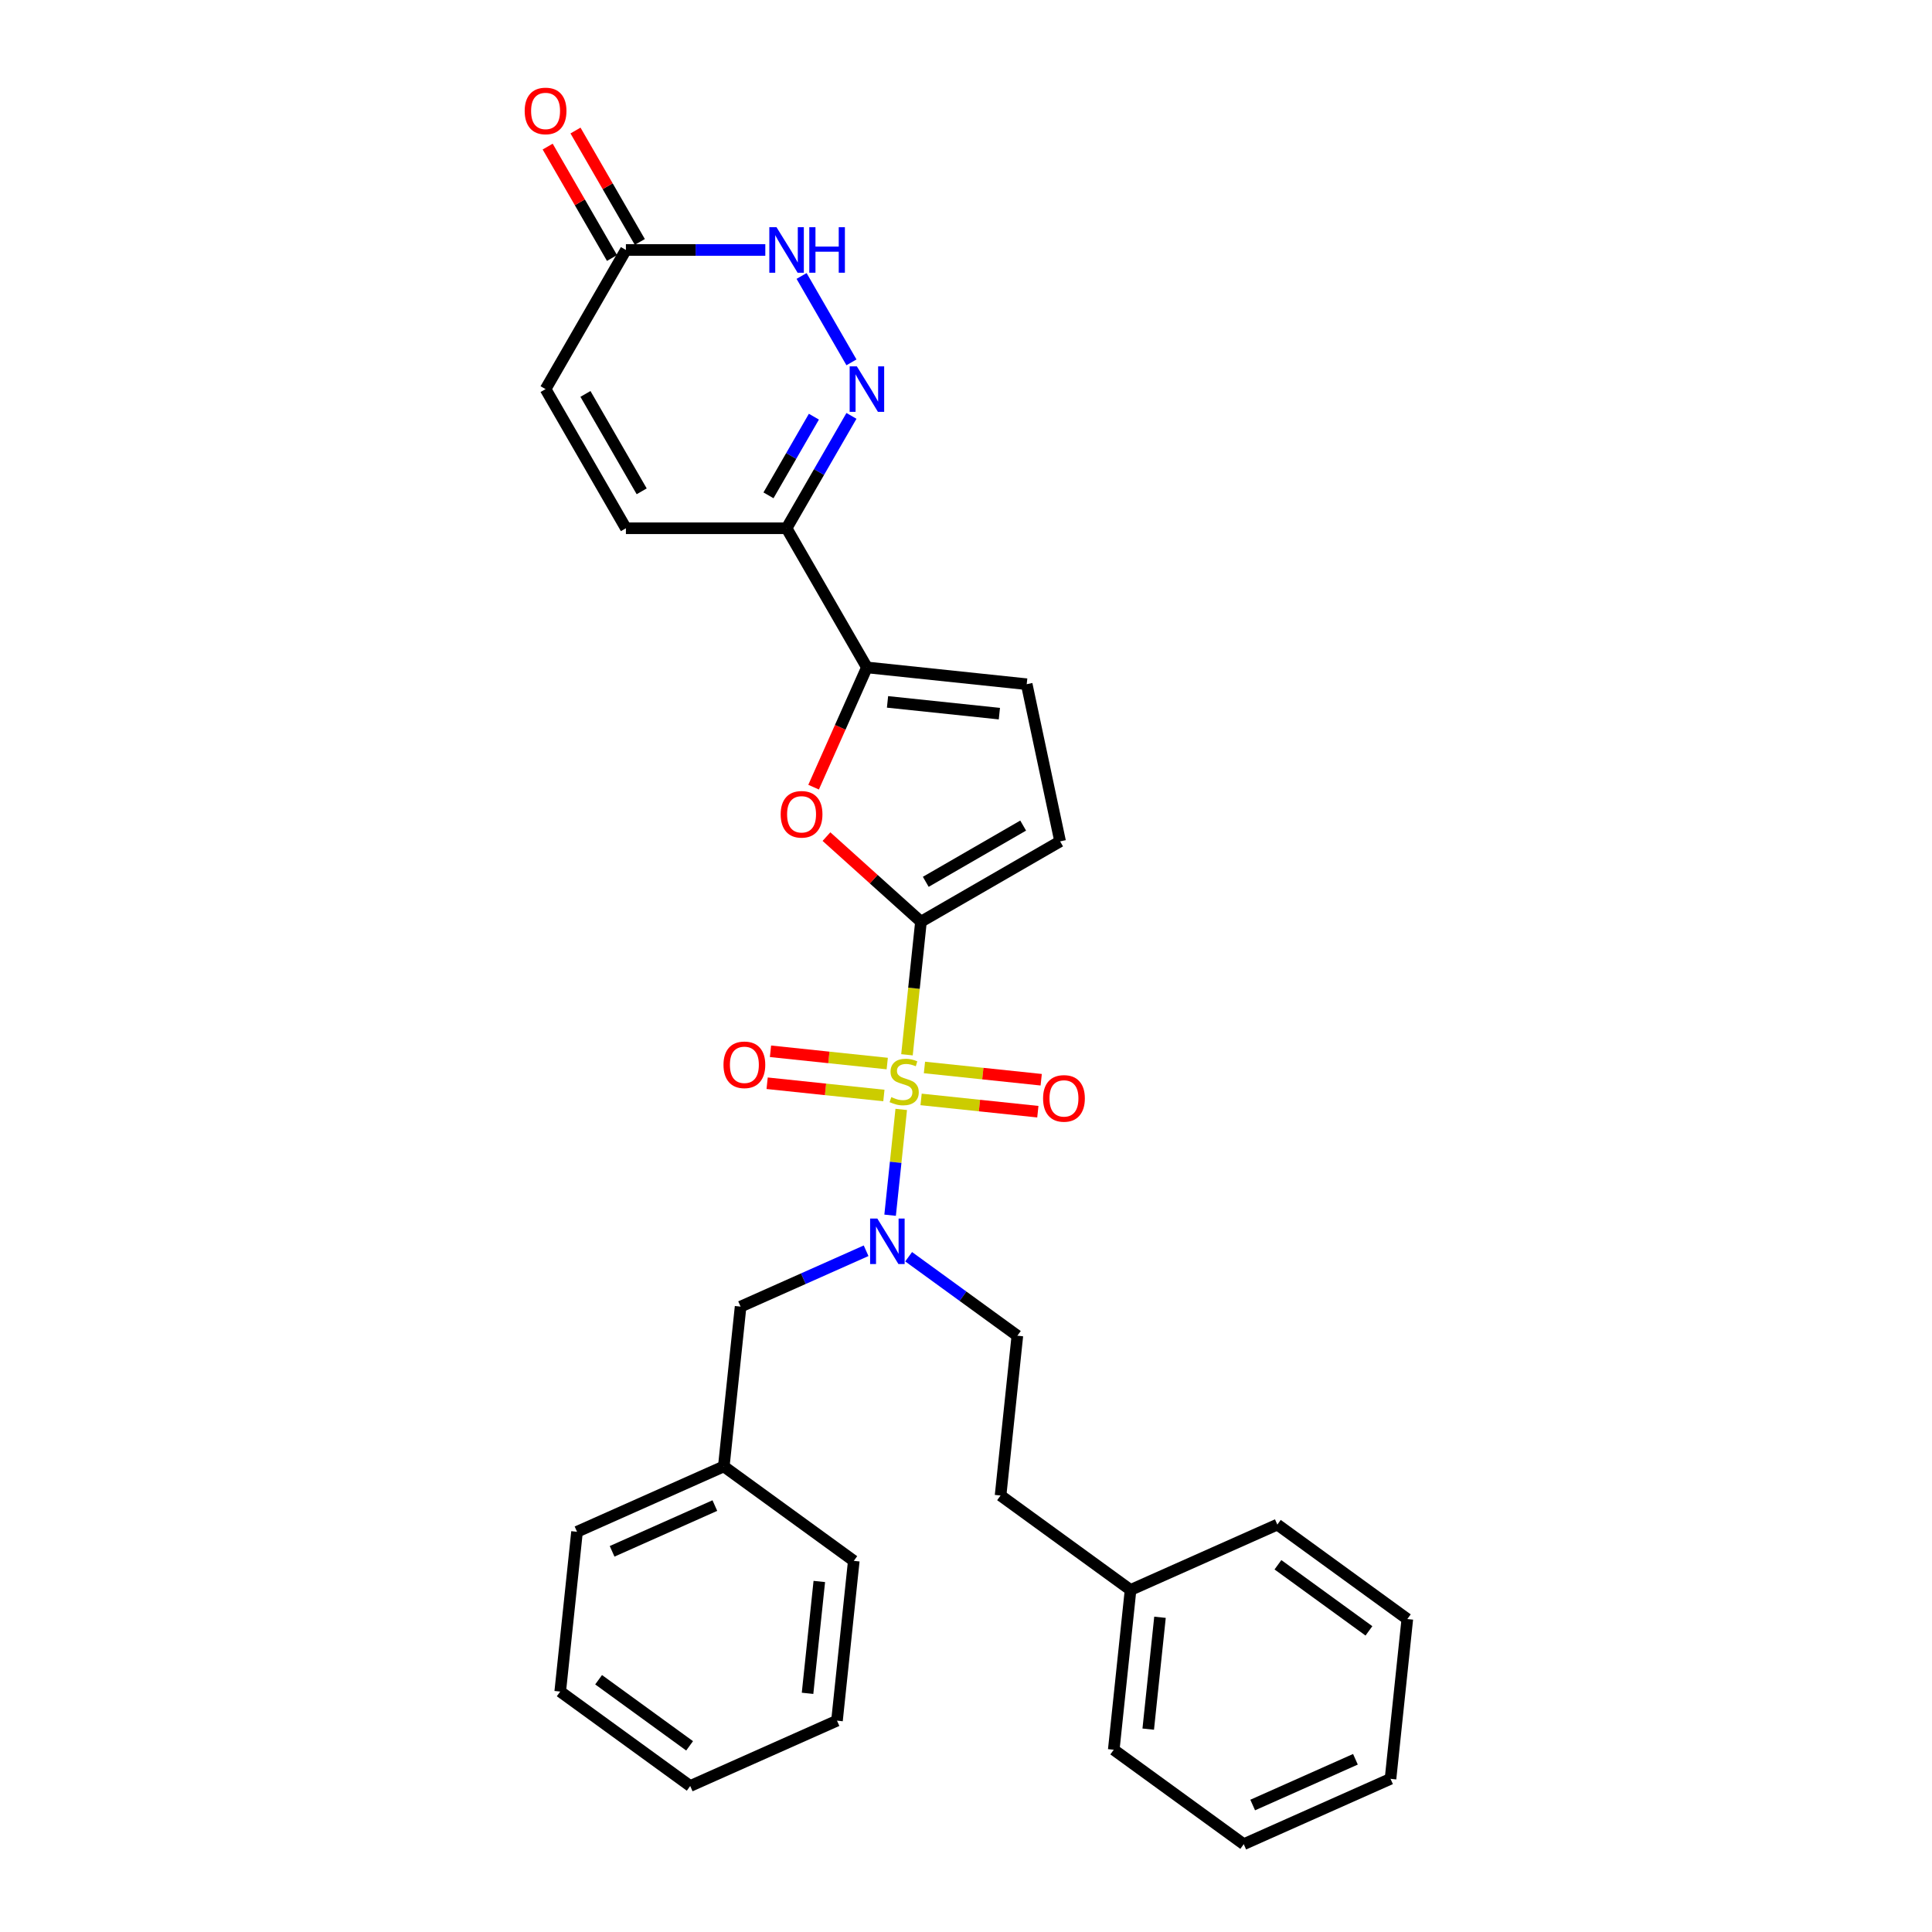 <?xml version='1.0' encoding='iso-8859-1'?>
<svg version='1.1' baseProfile='full'
              xmlns='http://www.w3.org/2000/svg'
                      xmlns:rdkit='http://www.rdkit.org/xml'
                      xmlns:xlink='http://www.w3.org/1999/xlink'
                  xml:space='preserve'
width='1000px' height='1000px' viewBox='0 0 1000 1000'>
<!-- END OF HEADER -->
<rect style='opacity:1.0;fill:#FFFFFF;stroke:none' width='1000' height='1000' x='0' y='0'> </rect>
<path class='bond-0' d='M 469.449,545.955 L 473.069,511.512' style='fill:none;fill-rule:evenodd;stroke:#CCCC00;stroke-width:6px;stroke-linecap:butt;stroke-linejoin:miter;stroke-opacity:1' />
<path class='bond-0' d='M 473.069,511.512 L 476.689,477.069' style='fill:none;fill-rule:evenodd;stroke:#000000;stroke-width:6px;stroke-linecap:butt;stroke-linejoin:miter;stroke-opacity:1' />
<path class='bond-4' d='M 466.477,574.23 L 463.599,601.612' style='fill:none;fill-rule:evenodd;stroke:#CCCC00;stroke-width:6px;stroke-linecap:butt;stroke-linejoin:miter;stroke-opacity:1' />
<path class='bond-4' d='M 463.599,601.612 L 460.721,628.993' style='fill:none;fill-rule:evenodd;stroke:#0000FF;stroke-width:6px;stroke-linecap:butt;stroke-linejoin:miter;stroke-opacity:1' />
<path class='bond-11' d='M 459.235,550.494 L 429.021,547.318' style='fill:none;fill-rule:evenodd;stroke:#CCCC00;stroke-width:6px;stroke-linecap:butt;stroke-linejoin:miter;stroke-opacity:1' />
<path class='bond-11' d='M 429.021,547.318 L 398.806,544.142' style='fill:none;fill-rule:evenodd;stroke:#FF0000;stroke-width:6px;stroke-linecap:butt;stroke-linejoin:miter;stroke-opacity:1' />
<path class='bond-11' d='M 457.497,567.035 L 427.282,563.86' style='fill:none;fill-rule:evenodd;stroke:#CCCC00;stroke-width:6px;stroke-linecap:butt;stroke-linejoin:miter;stroke-opacity:1' />
<path class='bond-11' d='M 427.282,563.86 L 397.068,560.684' style='fill:none;fill-rule:evenodd;stroke:#FF0000;stroke-width:6px;stroke-linecap:butt;stroke-linejoin:miter;stroke-opacity:1' />
<path class='bond-12' d='M 476.757,569.06 L 506.972,572.235' style='fill:none;fill-rule:evenodd;stroke:#CCCC00;stroke-width:6px;stroke-linecap:butt;stroke-linejoin:miter;stroke-opacity:1' />
<path class='bond-12' d='M 506.972,572.235 L 537.186,575.411' style='fill:none;fill-rule:evenodd;stroke:#FF0000;stroke-width:6px;stroke-linecap:butt;stroke-linejoin:miter;stroke-opacity:1' />
<path class='bond-12' d='M 478.496,552.518 L 508.71,555.694' style='fill:none;fill-rule:evenodd;stroke:#CCCC00;stroke-width:6px;stroke-linecap:butt;stroke-linejoin:miter;stroke-opacity:1' />
<path class='bond-12' d='M 508.71,555.694 L 538.925,558.87' style='fill:none;fill-rule:evenodd;stroke:#FF0000;stroke-width:6px;stroke-linecap:butt;stroke-linejoin:miter;stroke-opacity:1' />
<path class='bond-1' d='M 476.689,477.069 L 452.233,455.049' style='fill:none;fill-rule:evenodd;stroke:#000000;stroke-width:6px;stroke-linecap:butt;stroke-linejoin:miter;stroke-opacity:1' />
<path class='bond-1' d='M 452.233,455.049 L 427.777,433.029' style='fill:none;fill-rule:evenodd;stroke:#FF0000;stroke-width:6px;stroke-linecap:butt;stroke-linejoin:miter;stroke-opacity:1' />
<path class='bond-7' d='M 476.689,477.069 L 548.711,435.488' style='fill:none;fill-rule:evenodd;stroke:#000000;stroke-width:6px;stroke-linecap:butt;stroke-linejoin:miter;stroke-opacity:1' />
<path class='bond-7' d='M 479.176,456.428 L 529.591,427.321' style='fill:none;fill-rule:evenodd;stroke:#000000;stroke-width:6px;stroke-linecap:butt;stroke-linejoin:miter;stroke-opacity:1' />
<path class='bond-3' d='M 421.115,407.434 L 434.914,376.442' style='fill:none;fill-rule:evenodd;stroke:#FF0000;stroke-width:6px;stroke-linecap:butt;stroke-linejoin:miter;stroke-opacity:1' />
<path class='bond-3' d='M 434.914,376.442 L 448.713,345.449' style='fill:none;fill-rule:evenodd;stroke:#000000;stroke-width:6px;stroke-linecap:butt;stroke-linejoin:miter;stroke-opacity:1' />
<path class='bond-2' d='M 440.713,215.261 L 423.922,244.344' style='fill:none;fill-rule:evenodd;stroke:#0000FF;stroke-width:6px;stroke-linecap:butt;stroke-linejoin:miter;stroke-opacity:1' />
<path class='bond-2' d='M 423.922,244.344 L 407.131,273.428' style='fill:none;fill-rule:evenodd;stroke:#000000;stroke-width:6px;stroke-linecap:butt;stroke-linejoin:miter;stroke-opacity:1' />
<path class='bond-2' d='M 421.272,215.67 L 409.518,236.028' style='fill:none;fill-rule:evenodd;stroke:#0000FF;stroke-width:6px;stroke-linecap:butt;stroke-linejoin:miter;stroke-opacity:1' />
<path class='bond-2' d='M 409.518,236.028 L 397.764,256.386' style='fill:none;fill-rule:evenodd;stroke:#000000;stroke-width:6px;stroke-linecap:butt;stroke-linejoin:miter;stroke-opacity:1' />
<path class='bond-6' d='M 440.713,187.551 L 414.899,142.84' style='fill:none;fill-rule:evenodd;stroke:#0000FF;stroke-width:6px;stroke-linecap:butt;stroke-linejoin:miter;stroke-opacity:1' />
<path class='bond-5' d='M 448.713,345.449 L 407.131,273.428' style='fill:none;fill-rule:evenodd;stroke:#000000;stroke-width:6px;stroke-linecap:butt;stroke-linejoin:miter;stroke-opacity:1' />
<path class='bond-30' d='M 448.713,345.449 L 531.42,354.142' style='fill:none;fill-rule:evenodd;stroke:#000000;stroke-width:6px;stroke-linecap:butt;stroke-linejoin:miter;stroke-opacity:1' />
<path class='bond-30' d='M 459.38,363.294 L 517.275,369.379' style='fill:none;fill-rule:evenodd;stroke:#000000;stroke-width:6px;stroke-linecap:butt;stroke-linejoin:miter;stroke-opacity:1' />
<path class='bond-14' d='M 448.293,647.387 L 415.811,661.848' style='fill:none;fill-rule:evenodd;stroke:#0000FF;stroke-width:6px;stroke-linecap:butt;stroke-linejoin:miter;stroke-opacity:1' />
<path class='bond-14' d='M 415.811,661.848 L 383.33,676.31' style='fill:none;fill-rule:evenodd;stroke:#000000;stroke-width:6px;stroke-linecap:butt;stroke-linejoin:miter;stroke-opacity:1' />
<path class='bond-15' d='M 470.314,650.484 L 498.449,670.925' style='fill:none;fill-rule:evenodd;stroke:#0000FF;stroke-width:6px;stroke-linecap:butt;stroke-linejoin:miter;stroke-opacity:1' />
<path class='bond-15' d='M 498.449,670.925 L 526.584,691.366' style='fill:none;fill-rule:evenodd;stroke:#000000;stroke-width:6px;stroke-linecap:butt;stroke-linejoin:miter;stroke-opacity:1' />
<path class='bond-10' d='M 407.131,273.428 L 323.968,273.428' style='fill:none;fill-rule:evenodd;stroke:#000000;stroke-width:6px;stroke-linecap:butt;stroke-linejoin:miter;stroke-opacity:1' />
<path class='bond-33' d='M 396.12,129.385 L 360.044,129.385' style='fill:none;fill-rule:evenodd;stroke:#0000FF;stroke-width:6px;stroke-linecap:butt;stroke-linejoin:miter;stroke-opacity:1' />
<path class='bond-33' d='M 360.044,129.385 L 323.968,129.385' style='fill:none;fill-rule:evenodd;stroke:#000000;stroke-width:6px;stroke-linecap:butt;stroke-linejoin:miter;stroke-opacity:1' />
<path class='bond-8' d='M 548.711,435.488 L 531.42,354.142' style='fill:none;fill-rule:evenodd;stroke:#000000;stroke-width:6px;stroke-linecap:butt;stroke-linejoin:miter;stroke-opacity:1' />
<path class='bond-9' d='M 323.968,129.385 L 282.386,201.406' style='fill:none;fill-rule:evenodd;stroke:#000000;stroke-width:6px;stroke-linecap:butt;stroke-linejoin:miter;stroke-opacity:1' />
<path class='bond-16' d='M 331.17,125.227 L 314.523,96.393' style='fill:none;fill-rule:evenodd;stroke:#000000;stroke-width:6px;stroke-linecap:butt;stroke-linejoin:miter;stroke-opacity:1' />
<path class='bond-16' d='M 314.523,96.393 L 297.876,67.559' style='fill:none;fill-rule:evenodd;stroke:#FF0000;stroke-width:6px;stroke-linecap:butt;stroke-linejoin:miter;stroke-opacity:1' />
<path class='bond-16' d='M 316.766,133.543 L 300.119,104.709' style='fill:none;fill-rule:evenodd;stroke:#000000;stroke-width:6px;stroke-linecap:butt;stroke-linejoin:miter;stroke-opacity:1' />
<path class='bond-16' d='M 300.119,104.709 L 283.471,75.876' style='fill:none;fill-rule:evenodd;stroke:#FF0000;stroke-width:6px;stroke-linecap:butt;stroke-linejoin:miter;stroke-opacity:1' />
<path class='bond-13' d='M 323.968,273.428 L 282.386,201.406' style='fill:none;fill-rule:evenodd;stroke:#000000;stroke-width:6px;stroke-linecap:butt;stroke-linejoin:miter;stroke-opacity:1' />
<path class='bond-13' d='M 332.135,254.308 L 303.028,203.893' style='fill:none;fill-rule:evenodd;stroke:#000000;stroke-width:6px;stroke-linecap:butt;stroke-linejoin:miter;stroke-opacity:1' />
<path class='bond-18' d='M 383.33,676.31 L 374.637,759.017' style='fill:none;fill-rule:evenodd;stroke:#000000;stroke-width:6px;stroke-linecap:butt;stroke-linejoin:miter;stroke-opacity:1' />
<path class='bond-17' d='M 526.584,691.366 L 517.891,774.074' style='fill:none;fill-rule:evenodd;stroke:#000000;stroke-width:6px;stroke-linecap:butt;stroke-linejoin:miter;stroke-opacity:1' />
<path class='bond-19' d='M 517.891,774.074 L 585.171,822.956' style='fill:none;fill-rule:evenodd;stroke:#000000;stroke-width:6px;stroke-linecap:butt;stroke-linejoin:miter;stroke-opacity:1' />
<path class='bond-20' d='M 374.637,759.017 L 298.664,792.843' style='fill:none;fill-rule:evenodd;stroke:#000000;stroke-width:6px;stroke-linecap:butt;stroke-linejoin:miter;stroke-opacity:1' />
<path class='bond-20' d='M 370.006,779.286 L 316.825,802.964' style='fill:none;fill-rule:evenodd;stroke:#000000;stroke-width:6px;stroke-linecap:butt;stroke-linejoin:miter;stroke-opacity:1' />
<path class='bond-21' d='M 374.637,759.017 L 441.918,807.899' style='fill:none;fill-rule:evenodd;stroke:#000000;stroke-width:6px;stroke-linecap:butt;stroke-linejoin:miter;stroke-opacity:1' />
<path class='bond-22' d='M 585.171,822.956 L 576.478,905.663' style='fill:none;fill-rule:evenodd;stroke:#000000;stroke-width:6px;stroke-linecap:butt;stroke-linejoin:miter;stroke-opacity:1' />
<path class='bond-22' d='M 600.409,837.101 L 594.324,894.996' style='fill:none;fill-rule:evenodd;stroke:#000000;stroke-width:6px;stroke-linecap:butt;stroke-linejoin:miter;stroke-opacity:1' />
<path class='bond-23' d='M 585.171,822.956 L 661.145,789.13' style='fill:none;fill-rule:evenodd;stroke:#000000;stroke-width:6px;stroke-linecap:butt;stroke-linejoin:miter;stroke-opacity:1' />
<path class='bond-26' d='M 298.664,792.843 L 289.971,875.55' style='fill:none;fill-rule:evenodd;stroke:#000000;stroke-width:6px;stroke-linecap:butt;stroke-linejoin:miter;stroke-opacity:1' />
<path class='bond-27' d='M 441.918,807.899 L 433.225,890.607' style='fill:none;fill-rule:evenodd;stroke:#000000;stroke-width:6px;stroke-linecap:butt;stroke-linejoin:miter;stroke-opacity:1' />
<path class='bond-27' d='M 424.072,818.567 L 417.987,876.462' style='fill:none;fill-rule:evenodd;stroke:#000000;stroke-width:6px;stroke-linecap:butt;stroke-linejoin:miter;stroke-opacity:1' />
<path class='bond-25' d='M 576.478,905.663 L 643.759,954.545' style='fill:none;fill-rule:evenodd;stroke:#000000;stroke-width:6px;stroke-linecap:butt;stroke-linejoin:miter;stroke-opacity:1' />
<path class='bond-24' d='M 661.145,789.13 L 728.425,838.012' style='fill:none;fill-rule:evenodd;stroke:#000000;stroke-width:6px;stroke-linecap:butt;stroke-linejoin:miter;stroke-opacity:1' />
<path class='bond-24' d='M 661.46,809.919 L 708.556,844.136' style='fill:none;fill-rule:evenodd;stroke:#000000;stroke-width:6px;stroke-linecap:butt;stroke-linejoin:miter;stroke-opacity:1' />
<path class='bond-28' d='M 728.425,838.012 L 719.732,920.72' style='fill:none;fill-rule:evenodd;stroke:#000000;stroke-width:6px;stroke-linecap:butt;stroke-linejoin:miter;stroke-opacity:1' />
<path class='bond-32' d='M 643.759,954.545 L 719.732,920.72' style='fill:none;fill-rule:evenodd;stroke:#000000;stroke-width:6px;stroke-linecap:butt;stroke-linejoin:miter;stroke-opacity:1' />
<path class='bond-32' d='M 648.39,934.277 L 701.571,910.599' style='fill:none;fill-rule:evenodd;stroke:#000000;stroke-width:6px;stroke-linecap:butt;stroke-linejoin:miter;stroke-opacity:1' />
<path class='bond-31' d='M 289.971,875.55 L 357.251,924.432' style='fill:none;fill-rule:evenodd;stroke:#000000;stroke-width:6px;stroke-linecap:butt;stroke-linejoin:miter;stroke-opacity:1' />
<path class='bond-31' d='M 309.84,869.427 L 356.936,903.644' style='fill:none;fill-rule:evenodd;stroke:#000000;stroke-width:6px;stroke-linecap:butt;stroke-linejoin:miter;stroke-opacity:1' />
<path class='bond-29' d='M 433.225,890.607 L 357.251,924.432' style='fill:none;fill-rule:evenodd;stroke:#000000;stroke-width:6px;stroke-linecap:butt;stroke-linejoin:miter;stroke-opacity:1' />
<path  class='atom-0' d='M 461.343 567.86
Q 461.609 567.96, 462.707 568.426
Q 463.805 568.891, 465.002 569.191
Q 466.233 569.457, 467.431 569.457
Q 469.66 569.457, 470.957 568.392
Q 472.254 567.295, 472.254 565.399
Q 472.254 564.101, 471.589 563.303
Q 470.957 562.504, 469.959 562.072
Q 468.961 561.64, 467.298 561.141
Q 465.202 560.509, 463.938 559.91
Q 462.707 559.311, 461.809 558.047
Q 460.944 556.783, 460.944 554.654
Q 460.944 551.693, 462.94 549.864
Q 464.969 548.034, 468.961 548.034
Q 471.689 548.034, 474.782 549.331
L 474.017 551.893
Q 471.19 550.729, 469.061 550.729
Q 466.766 550.729, 465.501 551.693
Q 464.237 552.625, 464.271 554.255
Q 464.271 555.519, 464.903 556.284
Q 465.568 557.049, 466.499 557.481
Q 467.464 557.914, 469.061 558.413
Q 471.19 559.078, 472.454 559.743
Q 473.718 560.409, 474.616 561.773
Q 475.548 563.103, 475.548 565.399
Q 475.548 568.659, 473.352 570.422
Q 471.19 572.151, 467.564 572.151
Q 465.468 572.151, 463.871 571.686
Q 462.308 571.253, 460.445 570.488
L 461.343 567.86
' fill='#CCCC00'/>
<path  class='atom-2' d='M 404.076 421.489
Q 404.076 415.834, 406.87 412.673
Q 409.664 409.513, 414.887 409.513
Q 420.11 409.513, 422.904 412.673
Q 425.698 415.834, 425.698 421.489
Q 425.698 427.21, 422.871 430.47
Q 420.043 433.697, 414.887 433.697
Q 409.698 433.697, 406.87 430.47
Q 404.076 427.244, 404.076 421.489
M 414.887 431.036
Q 418.48 431.036, 420.409 428.641
Q 422.372 426.212, 422.372 421.489
Q 422.372 416.865, 420.409 414.536
Q 418.48 412.174, 414.887 412.174
Q 411.294 412.174, 409.332 414.503
Q 407.402 416.832, 407.402 421.489
Q 407.402 426.246, 409.332 428.641
Q 411.294 431.036, 414.887 431.036
' fill='#FF0000'/>
<path  class='atom-3' d='M 443.507 189.63
L 451.224 202.105
Q 451.989 203.336, 453.22 205.564
Q 454.451 207.793, 454.517 207.926
L 454.517 189.63
L 457.644 189.63
L 457.644 213.182
L 454.418 213.182
L 446.134 199.543
Q 445.17 197.947, 444.139 196.117
Q 443.141 194.287, 442.841 193.722
L 442.841 213.182
L 439.781 213.182
L 439.781 189.63
L 443.507 189.63
' fill='#0000FF'/>
<path  class='atom-5' d='M 454.097 630.708
L 461.815 643.183
Q 462.58 644.414, 463.811 646.642
Q 465.042 648.871, 465.108 649.004
L 465.108 630.708
L 468.235 630.708
L 468.235 654.26
L 465.008 654.26
L 456.725 640.621
Q 455.761 639.025, 454.729 637.195
Q 453.732 635.365, 453.432 634.8
L 453.432 654.26
L 450.372 654.26
L 450.372 630.708
L 454.097 630.708
' fill='#0000FF'/>
<path  class='atom-7' d='M 401.925 117.609
L 409.642 130.083
Q 410.408 131.314, 411.638 133.543
Q 412.869 135.772, 412.936 135.905
L 412.936 117.609
L 416.063 117.609
L 416.063 141.161
L 412.836 141.161
L 404.553 127.522
Q 403.588 125.925, 402.557 124.096
Q 401.559 122.266, 401.26 121.701
L 401.26 141.161
L 398.199 141.161
L 398.199 117.609
L 401.925 117.609
' fill='#0000FF'/>
<path  class='atom-7' d='M 418.89 117.609
L 422.084 117.609
L 422.084 127.622
L 434.126 127.622
L 434.126 117.609
L 437.319 117.609
L 437.319 141.161
L 434.126 141.161
L 434.126 130.283
L 422.084 130.283
L 422.084 141.161
L 418.89 141.161
L 418.89 117.609
' fill='#0000FF'/>
<path  class='atom-12' d='M 374.478 551.15
Q 374.478 545.495, 377.272 542.335
Q 380.066 539.175, 385.289 539.175
Q 390.511 539.175, 393.306 542.335
Q 396.1 545.495, 396.1 551.15
Q 396.1 556.872, 393.272 560.132
Q 390.445 563.359, 385.289 563.359
Q 380.099 563.359, 377.272 560.132
Q 374.478 556.905, 374.478 551.15
M 385.289 560.697
Q 388.881 560.697, 390.811 558.302
Q 392.774 555.874, 392.774 551.15
Q 392.774 546.526, 390.811 544.198
Q 388.881 541.836, 385.289 541.836
Q 381.696 541.836, 379.734 544.165
Q 377.804 546.493, 377.804 551.15
Q 377.804 555.907, 379.734 558.302
Q 381.696 560.697, 385.289 560.697
' fill='#FF0000'/>
<path  class='atom-13' d='M 539.893 568.536
Q 539.893 562.881, 542.687 559.721
Q 545.481 556.561, 550.704 556.561
Q 555.927 556.561, 558.721 559.721
Q 561.515 562.881, 561.515 568.536
Q 561.515 574.258, 558.688 577.518
Q 555.86 580.745, 550.704 580.745
Q 545.515 580.745, 542.687 577.518
Q 539.893 574.291, 539.893 568.536
M 550.704 578.083
Q 554.297 578.083, 556.226 575.688
Q 558.189 573.26, 558.189 568.536
Q 558.189 563.912, 556.226 561.584
Q 554.297 559.222, 550.704 559.222
Q 547.111 559.222, 545.149 561.55
Q 543.219 563.879, 543.219 568.536
Q 543.219 573.293, 545.149 575.688
Q 547.111 578.083, 550.704 578.083
' fill='#FF0000'/>
<path  class='atom-17' d='M 271.575 57.43
Q 271.575 51.775, 274.369 48.615
Q 277.164 45.455, 282.386 45.455
Q 287.609 45.455, 290.403 48.615
Q 293.198 51.775, 293.198 57.43
Q 293.198 63.152, 290.37 66.412
Q 287.542 69.638, 282.386 69.638
Q 277.197 69.638, 274.369 66.412
Q 271.575 63.185, 271.575 57.43
M 282.386 66.977
Q 285.979 66.977, 287.908 64.582
Q 289.871 62.154, 289.871 57.43
Q 289.871 52.806, 287.908 50.478
Q 285.979 48.116, 282.386 48.116
Q 278.794 48.116, 276.831 50.444
Q 274.902 52.773, 274.902 57.43
Q 274.902 62.187, 276.831 64.582
Q 278.794 66.977, 282.386 66.977
' fill='#FF0000'/>
</svg>
